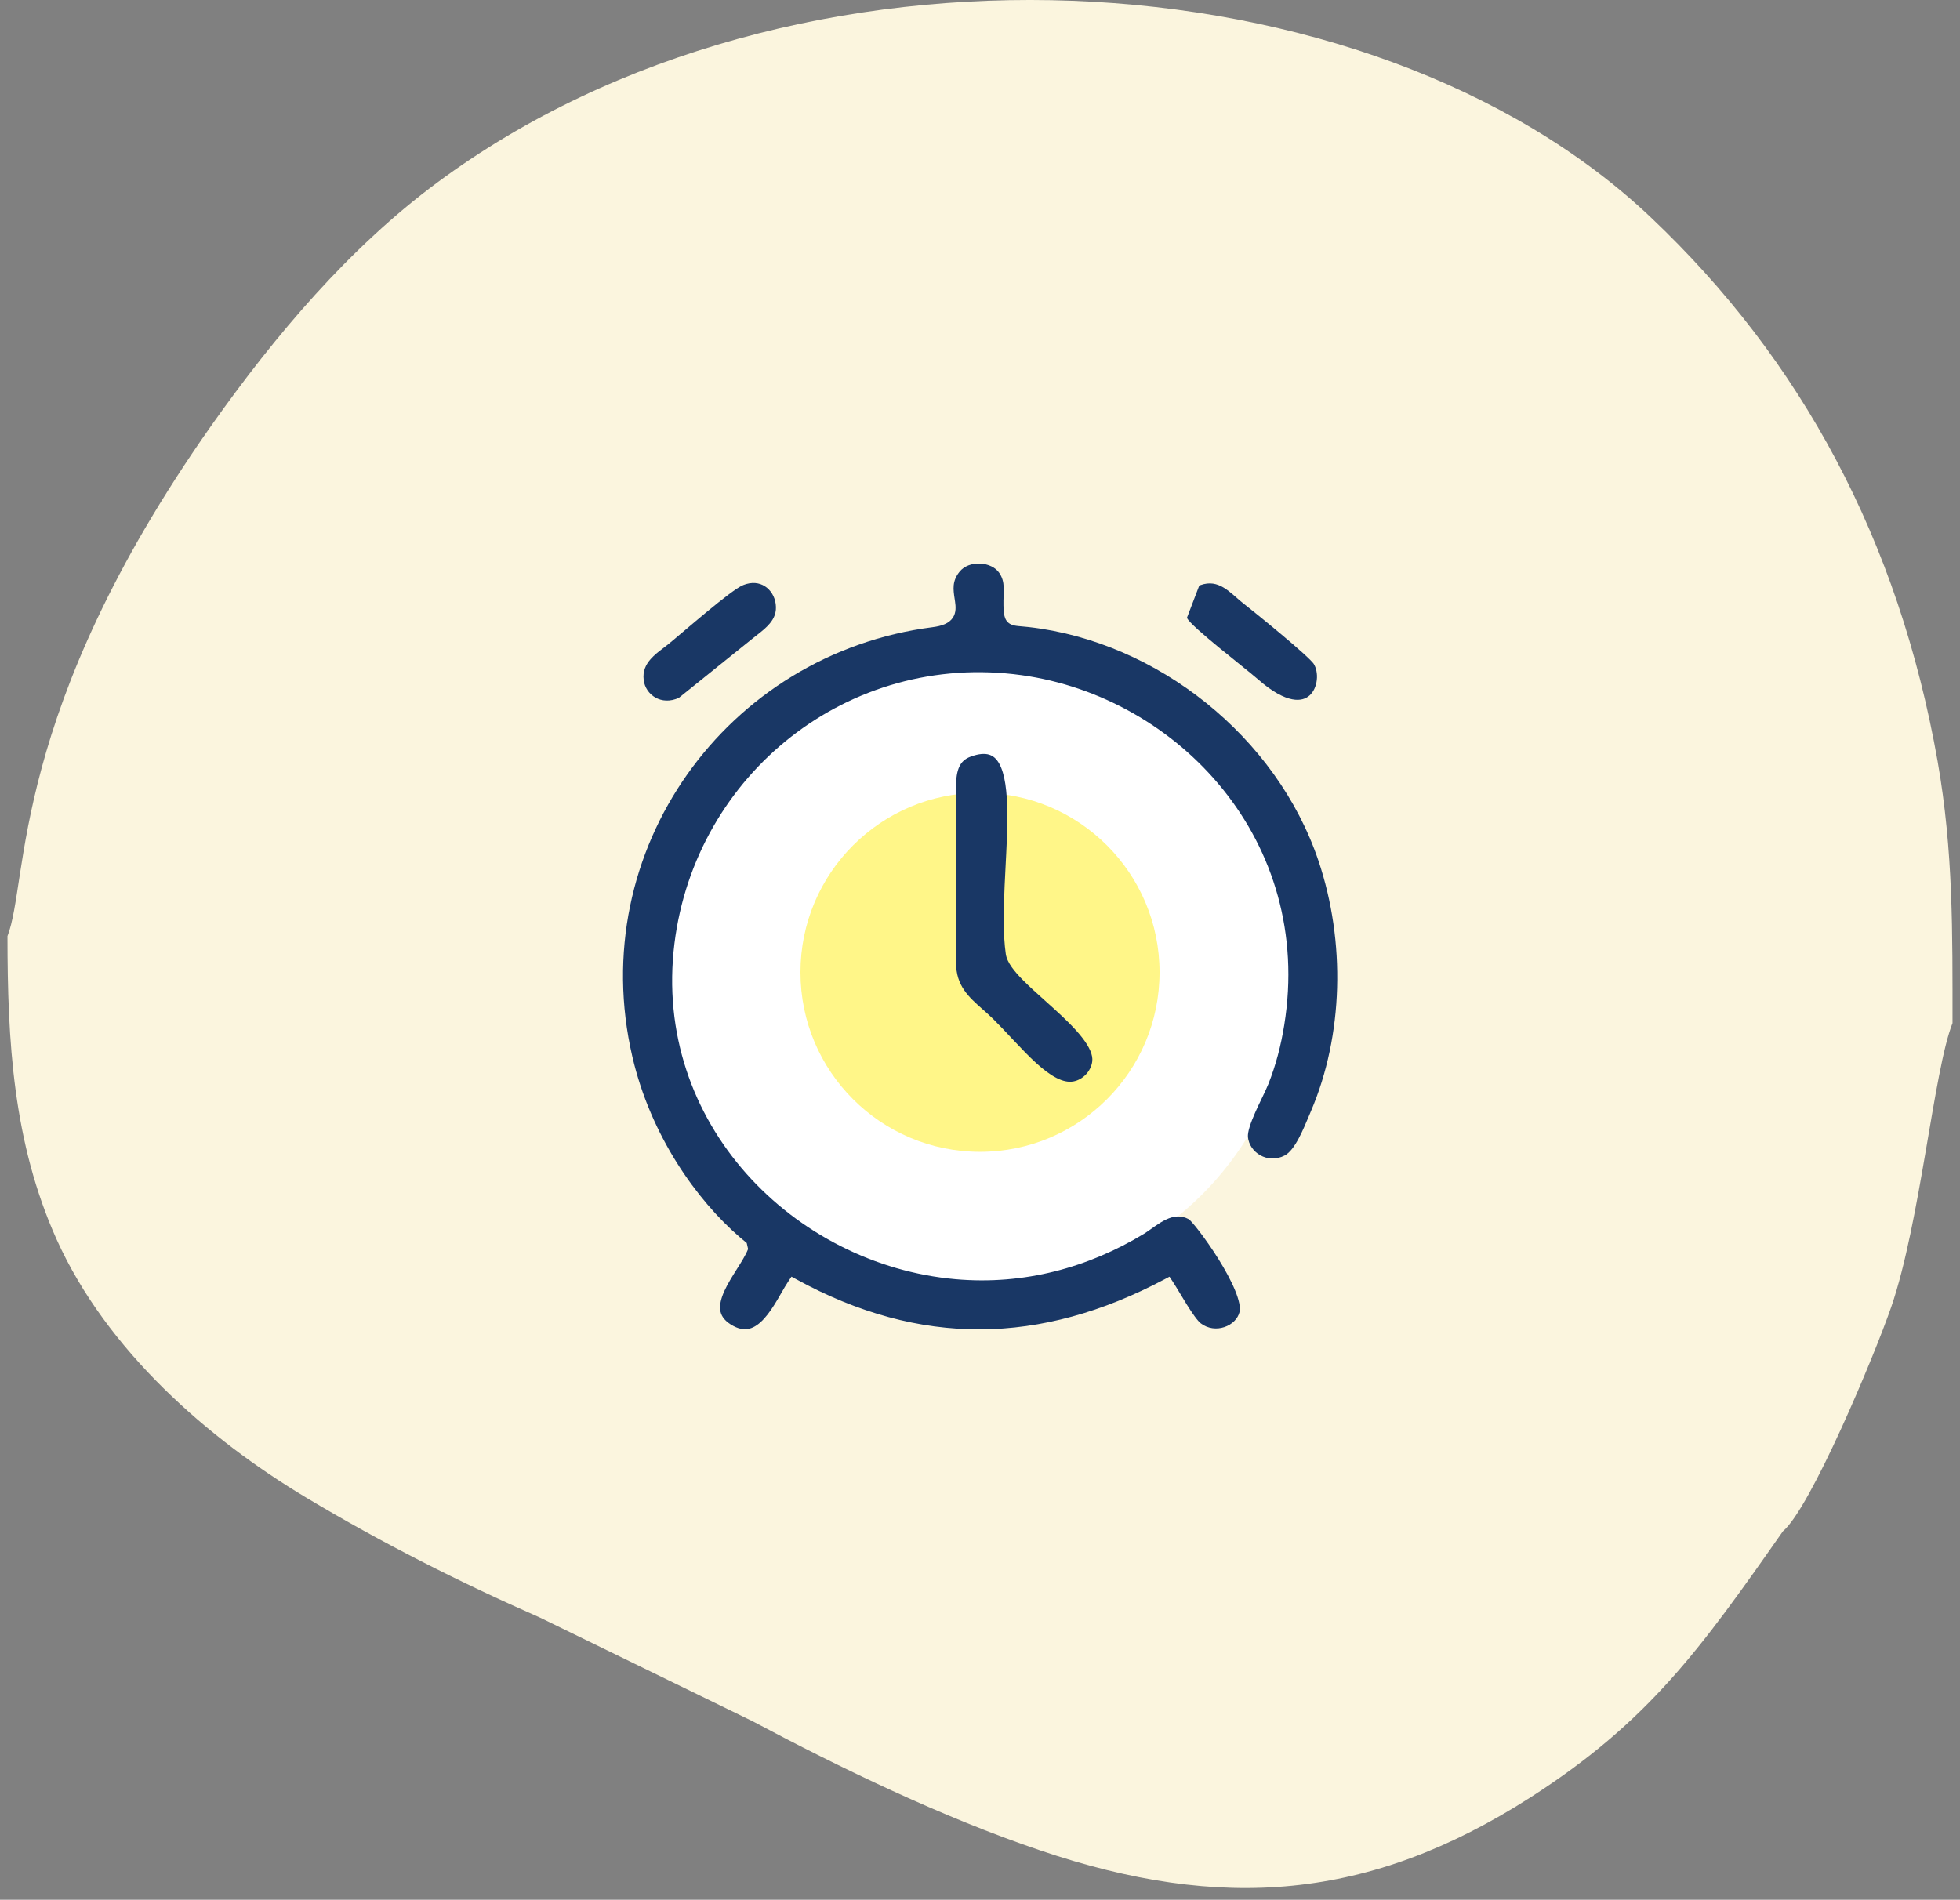 <svg width="131" height="127" viewBox="0 0 131 127" fill="none" xmlns="http://www.w3.org/2000/svg">
  <rect x="0" y="0" width="131" height="127" fill="#808080" stroke="none"/>
  <path fill-rule="evenodd" clip-rule="evenodd"
    d="M0.5 62.56C0.5 69.609 0.87 76.365 3.791 82.87C7.141 90.294 13.919 96.195 20.462 100.115C25.468 103.118 30.785 105.808 36.101 108.143L50.299 115.066C56.142 118.173 62.978 121.488 69.521 123.699C81.635 127.807 91.509 127.056 102.26 120.175C110.206 115.087 113.673 110.207 119.165 102.367C120.995 100.845 125.26 90.69 126.41 87.354C128.338 81.744 129.253 71.527 130.499 68.399C130.499 62.331 130.558 56.91 129.506 50.904C126.896 36.12 120.411 24.068 110.342 14.538C91.548 -3.29 53.065 -5.48 29.227 12.203C23.364 16.54 18.398 22.399 14.113 28.467C0.617 47.651 1.941 58.891 0.5 62.581V62.56Z"
    fill="#FBF5DE" />
  <g clip-path="url(#clip0_2084_19822)">
    <ellipse cx="65.5" cy="65" rx="21" ry="21" fill="white" />
    <circle cx="65.5" cy="65" r="12" fill="#FFF688" />
    <path
      d="M49.909 83.096L50 83.501L49.991 83.522C49.831 83.92 49.543 84.377 49.261 84.823L49.261 84.823L49.233 84.868C48.933 85.345 48.63 85.829 48.414 86.306C48.197 86.786 48.092 87.209 48.137 87.569C48.178 87.902 48.356 88.234 48.833 88.537C49.344 88.862 49.747 88.906 50.078 88.825C50.424 88.74 50.756 88.502 51.08 88.143C51.404 87.786 51.692 87.34 51.96 86.887C52.044 86.745 52.128 86.6 52.21 86.457L52.21 86.457C52.381 86.16 52.546 85.872 52.697 85.648L52.901 85.345L53.221 85.52C61.505 90.056 69.549 89.918 77.844 85.518L78.165 85.348L78.365 85.65C78.503 85.858 78.685 86.16 78.88 86.484C79.026 86.728 79.181 86.985 79.33 87.223C79.51 87.512 79.688 87.784 79.854 88.009C80.024 88.241 80.161 88.394 80.256 88.467C80.734 88.833 81.324 88.887 81.834 88.717C82.35 88.545 82.738 88.161 82.849 87.702L82.849 87.7C82.88 87.576 82.88 87.389 82.828 87.131C82.776 86.877 82.681 86.583 82.547 86.258C82.281 85.61 81.879 84.878 81.444 84.178C81.009 83.481 80.548 82.825 80.168 82.329C79.978 82.081 79.811 81.876 79.679 81.728C79.614 81.653 79.56 81.596 79.519 81.556C79.489 81.528 79.474 81.516 79.47 81.513C78.925 81.215 78.425 81.293 77.923 81.533C77.664 81.656 77.414 81.82 77.167 81.993C77.104 82.037 77.039 82.083 76.974 82.129C76.797 82.255 76.616 82.384 76.452 82.484L76.451 82.485C72.748 84.728 68.46 85.923 63.856 85.515C53.118 84.562 43.58 75.122 45.08 63.059C46.49 51.75 56.709 43.541 68.272 45.135C78.758 46.588 87.824 56.226 85.834 68.531C85.616 69.891 85.28 71.188 84.779 72.456L84.778 72.458C84.675 72.714 84.529 73.022 84.375 73.343L84.326 73.445L84.326 73.446C84.184 73.74 84.037 74.048 83.901 74.354C83.749 74.696 83.616 75.026 83.525 75.32C83.432 75.621 83.396 75.848 83.407 75.998C83.492 77.037 84.724 77.842 85.865 77.245L85.866 77.244C86.185 77.079 86.5 76.672 86.811 76.087C87.053 75.632 87.265 75.127 87.468 74.643L87.468 74.643C87.52 74.518 87.572 74.394 87.624 74.272C89.784 69.214 89.945 62.968 88.125 57.553C85.331 49.256 77.353 42.9 68.761 41.921C68.578 41.9 68.441 41.888 68.314 41.878C68.23 41.871 68.15 41.864 68.063 41.855C67.89 41.837 67.681 41.81 67.506 41.708C67.294 41.585 67.189 41.393 67.137 41.185C67.09 40.998 67.076 40.763 67.068 40.493L67.068 40.492C67.062 40.26 67.07 40.041 67.077 39.842L67.077 39.842L67.078 39.812C67.085 39.601 67.091 39.417 67.082 39.241C67.066 38.902 66.997 38.608 66.787 38.3L66.786 38.299C66.539 37.936 66.052 37.7 65.504 37.676C64.959 37.652 64.442 37.841 64.14 38.213L64.139 38.215C63.625 38.842 63.711 39.409 63.803 40.018C63.813 40.083 63.823 40.148 63.832 40.214C63.876 40.524 63.922 40.951 63.676 41.309C63.425 41.673 62.963 41.847 62.337 41.928C48.562 43.687 39.057 56.839 42.266 70.648C43.491 75.924 46.563 80.224 49.454 82.715L49.627 82.859L49.909 83.096Z"
      fill="#193765" />
    <path fill-rule="evenodd" clip-rule="evenodd"
      d="M73.002 70.958C73.055 70.549 72.837 70.024 72.339 69.38C71.854 68.752 71.169 68.094 70.444 67.433C70.251 67.258 70.054 67.082 69.859 66.907C69.332 66.434 68.811 65.967 68.383 65.534C68.088 65.236 67.825 64.941 67.624 64.658C67.428 64.381 67.268 64.082 67.224 63.776C67.036 62.466 67.071 60.84 67.146 59.197C67.165 58.778 67.187 58.358 67.208 57.94C67.272 56.704 67.335 55.49 67.326 54.392C67.314 52.903 67.168 51.731 66.782 51.045C66.599 50.719 66.377 50.53 66.106 50.449C65.825 50.365 65.429 50.377 64.869 50.584L64.868 50.585C64.483 50.726 64.256 50.954 64.114 51.261C63.964 51.586 63.9 52.02 63.9 52.572V64.36C63.9 65.902 64.739 66.645 65.674 67.472C65.907 67.678 66.146 67.89 66.38 68.121C66.774 68.51 67.174 68.936 67.57 69.359C67.656 69.45 67.741 69.541 67.826 69.631C68.309 70.144 68.786 70.641 69.256 71.068C69.728 71.496 70.178 71.841 70.604 72.059C71.028 72.277 71.4 72.356 71.732 72.298C72.37 72.185 72.917 71.621 73.002 70.958Z"
      fill="#193765" />
    <path
      d="M49.545 38.953L49.58 38.938L49.587 38.931C50.235 38.67 50.803 38.752 51.227 39.021C51.664 39.298 51.967 39.785 52.044 40.35C52.126 40.963 51.927 41.418 51.611 41.801C51.353 42.114 51.027 42.369 50.708 42.619C50.623 42.685 50.54 42.751 50.458 42.817C50.458 42.817 50.457 42.817 50.457 42.817L45.477 46.825C44.146 47.447 42.96 46.594 42.824 45.492L42.824 45.491C42.741 44.83 42.979 44.34 43.331 43.937C43.599 43.631 43.918 43.389 44.217 43.162C44.323 43.082 44.427 43.003 44.525 42.925L44.525 42.924C44.771 42.725 45.142 42.41 45.573 42.044C46.042 41.647 46.583 41.188 47.112 40.751C47.624 40.327 48.13 39.92 48.563 39.595C49.002 39.266 49.347 39.036 49.545 38.953Z"
      fill="#193765" stroke="#FBF5DE" stroke-width="0.4" />
    <path
      d="M80.162 38.927L80.163 38.927C80.853 38.683 81.393 38.821 81.865 39.098C82.106 39.239 82.329 39.416 82.545 39.602C82.616 39.662 82.686 39.724 82.757 39.786C82.899 39.91 83.04 40.035 83.175 40.141L83.175 40.141C83.563 40.446 84.676 41.339 85.738 42.23C86.27 42.675 86.787 43.119 87.195 43.488C87.399 43.673 87.575 43.837 87.71 43.973C87.849 44.113 87.934 44.211 87.969 44.265C88.172 44.585 88.26 45.033 88.21 45.481C88.16 45.929 87.977 46.353 87.67 46.633C87.37 46.907 86.933 47.062 86.332 46.947C85.723 46.83 84.941 46.434 83.981 45.592C83.736 45.377 83.257 44.991 82.693 44.536C82.281 44.204 81.823 43.836 81.38 43.472C80.852 43.038 80.341 42.608 79.94 42.246C79.74 42.064 79.569 41.902 79.439 41.765C79.304 41.624 79.225 41.525 79.194 41.467L79.194 41.467C78.603 40.367 79.229 39.255 80.162 38.927ZM80.096 38.739C79.064 39.101 78.361 40.339 79.018 41.561L80.096 38.739Z"
      fill="#193765" stroke="#FBF5DE" stroke-width="0.4" />
  </g>
  <defs>
    <clipPath id="clip0_2084_19822">
      <rect width="48.533" height="52" fill="white" transform="translate(41.233 37.267)" />
    </clipPath>
  </defs>
</svg>
